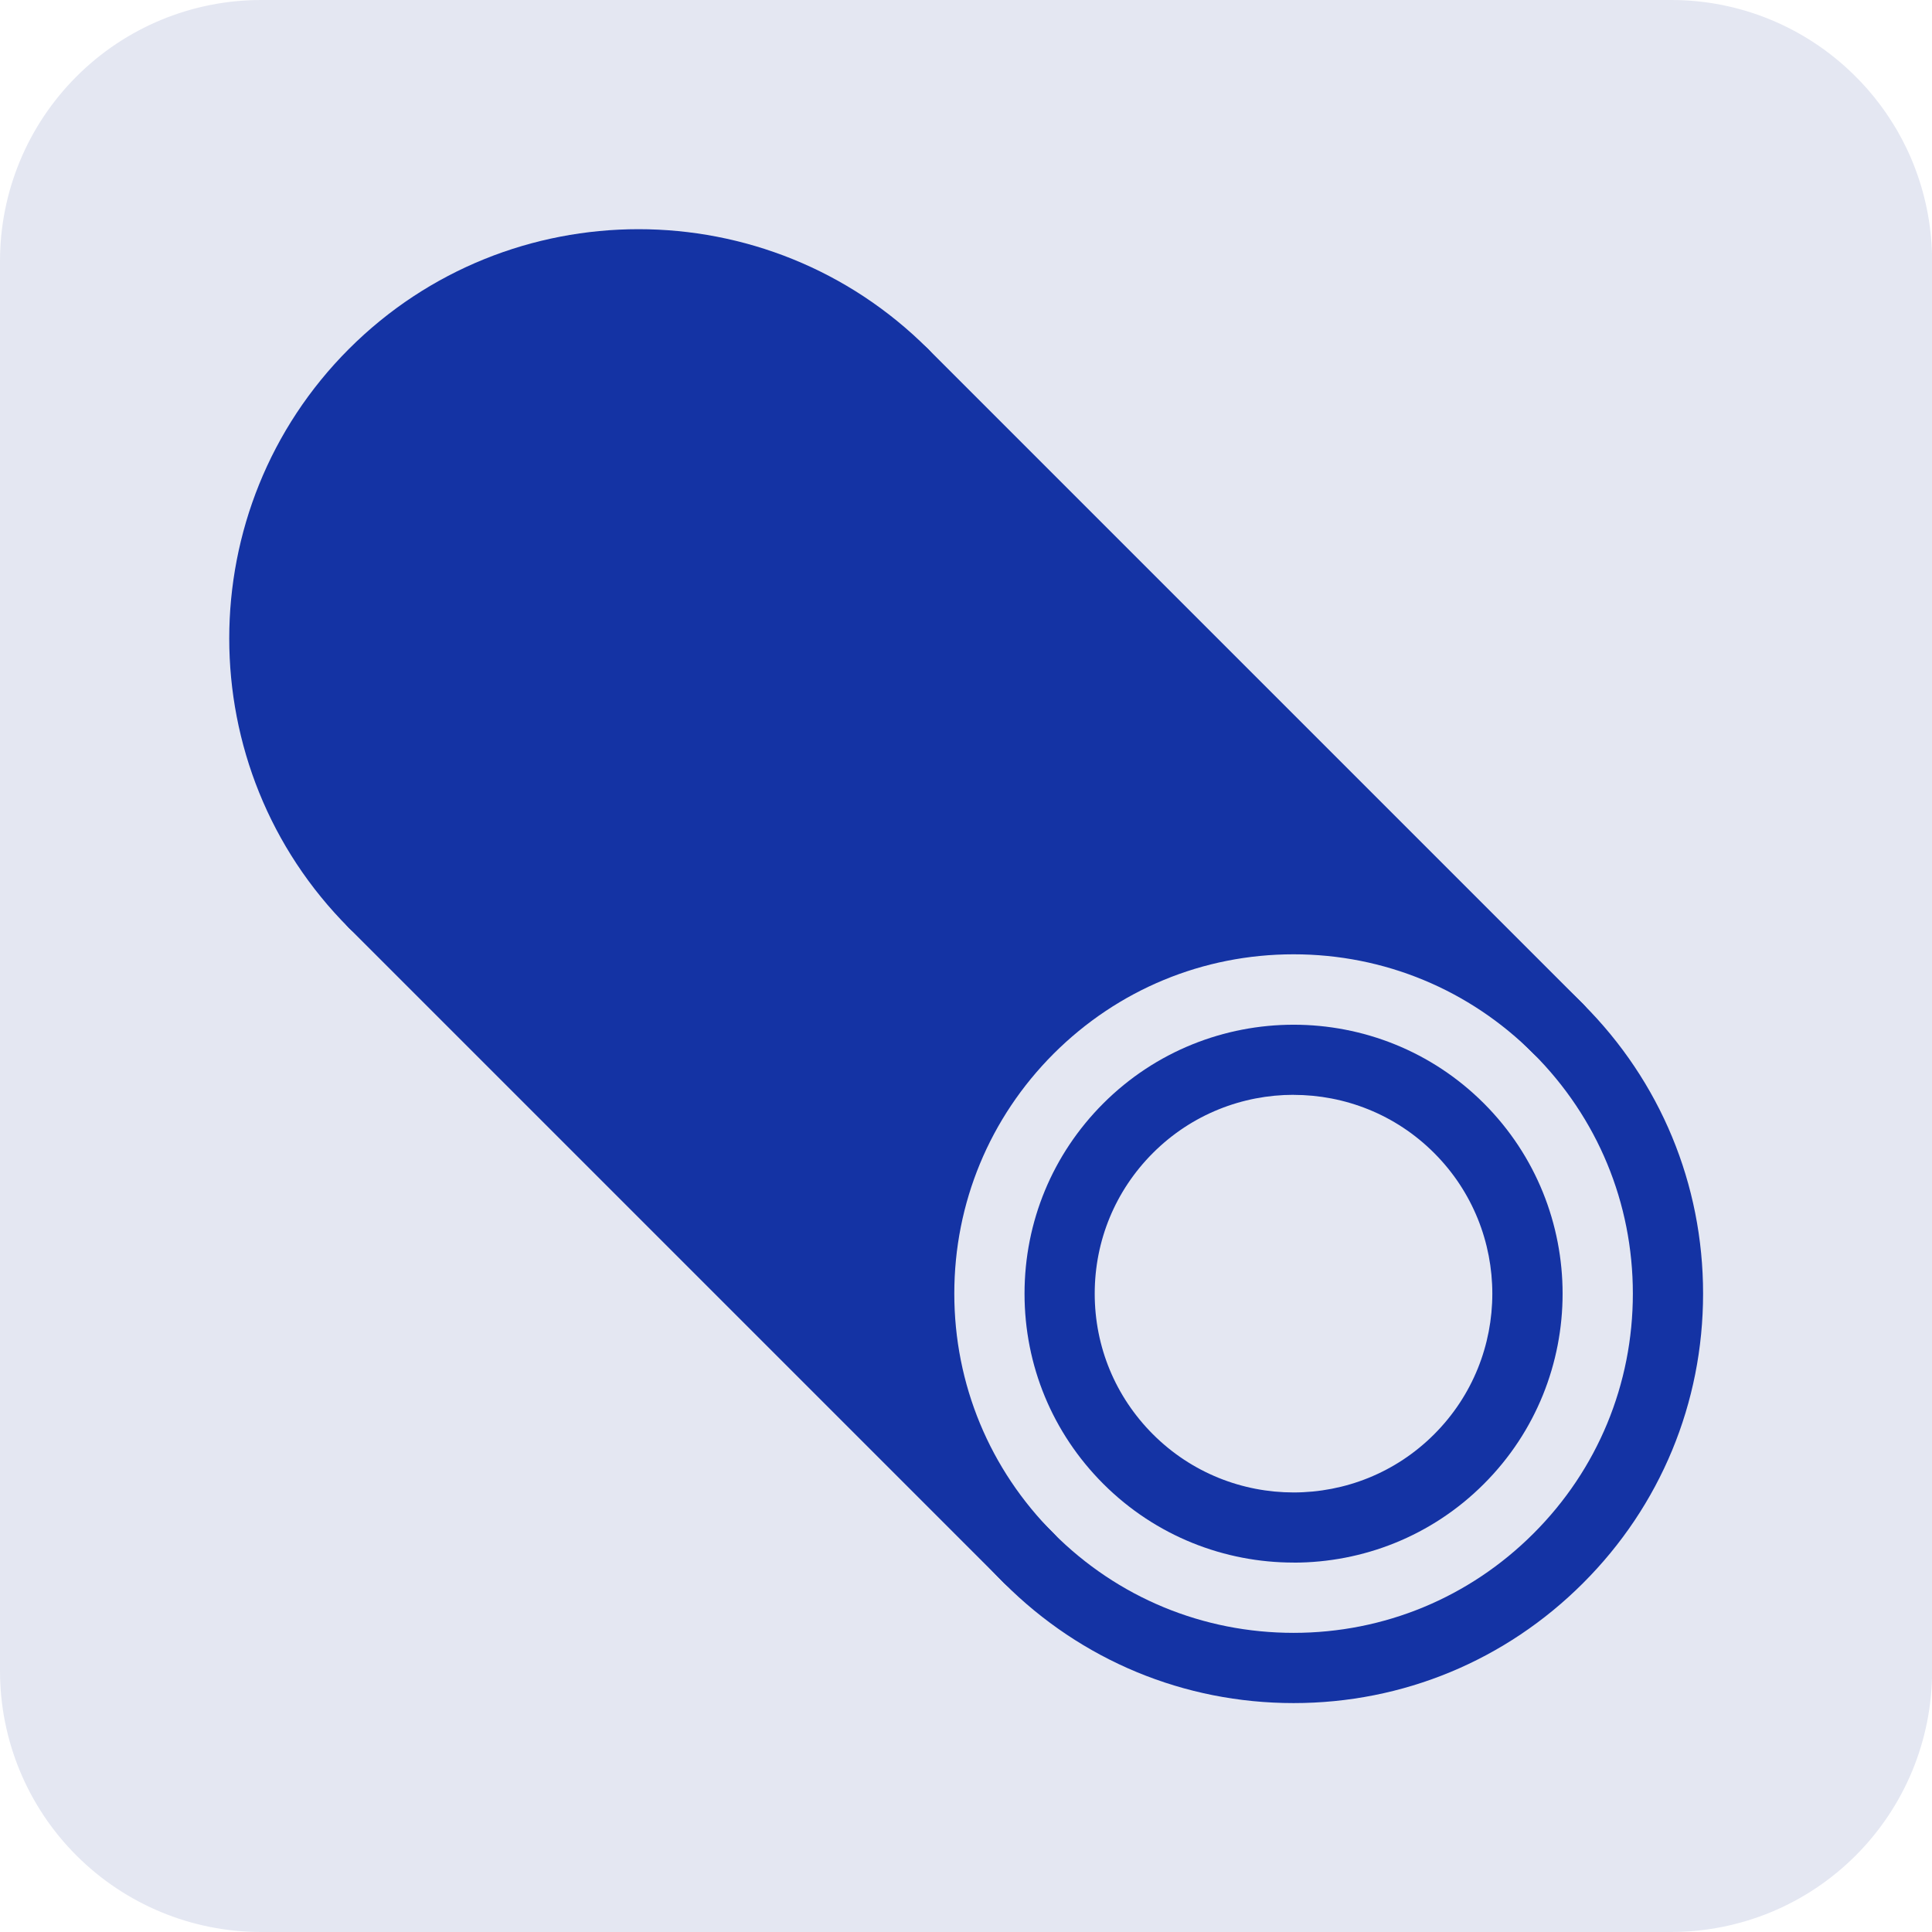 <?xml version="1.0" encoding="UTF-8"?> <svg xmlns="http://www.w3.org/2000/svg" width="37" height="37" viewBox="0 0 37 37" fill="none"><path d="M1.465 1.465C2.402 0.527 3.673 5.77899e-06 5 5.77899e-06H32.001C33.309 -0.002 34.565 0.511 35.498 1.427C35.688 1.611 35.862 1.811 36.019 2.023C36.13 2.173 36.232 2.329 36.327 2.489C36.467 2.731 36.588 2.985 36.685 3.247C36.895 3.808 37.002 4.401 37.002 5V32.001C37.002 32.657 36.873 33.308 36.622 33.914C36.371 34.52 36.002 35.072 35.538 35.536C35.074 36 34.523 36.369 33.916 36.62C33.31 36.87 32.659 37 32.002 37H5C3.673 37 2.402 36.473 1.464 35.535C0.527 34.599 0 33.328 0 32.001V5C0 3.673 0.527 2.402 1.465 1.465Z" fill="#E4E7F2"></path><path d="M24.774 32.616C22.679 32.616 20.71 31.8 19.228 30.318C17.747 28.837 16.931 26.868 16.931 24.774C16.931 22.68 17.747 20.71 19.228 19.229C20.709 17.748 22.679 16.932 24.774 16.932C26.869 16.932 28.838 17.748 30.318 19.229C31.799 20.71 32.616 22.68 32.616 24.774C32.616 26.868 31.8 28.838 30.318 30.318C28.837 31.799 26.868 32.616 24.774 32.616ZM24.774 18.276C23.038 18.276 21.407 18.953 20.179 20.179C18.953 21.406 18.276 23.038 18.276 24.774C18.276 26.509 18.953 28.141 20.179 29.368C21.406 30.596 23.038 31.271 24.774 31.271C26.509 31.271 28.141 30.595 29.368 29.368C30.596 28.142 31.271 26.509 31.271 24.774C31.271 23.038 30.595 21.407 29.368 20.179C28.142 18.953 26.509 18.276 24.774 18.276Z" fill="#1433A4"></path><path d="M7.158 17.969C6.985 17.969 6.813 17.903 6.683 17.772C3.626 14.714 3.626 9.739 6.683 6.682C9.74 3.625 14.716 3.625 17.773 6.682C18.035 6.945 18.035 7.37 17.773 7.633C17.51 7.895 17.084 7.895 16.822 7.633C14.288 5.099 10.166 5.099 7.633 7.633C5.099 10.166 5.099 14.288 7.633 16.822C7.895 17.084 7.895 17.51 7.633 17.773C7.501 17.904 7.329 17.97 7.158 17.97V17.969Z" fill="#1433A4"></path><path d="M29.843 20.377C29.671 20.377 29.499 20.311 29.368 20.179L16.822 7.633C16.559 7.37 16.559 6.945 16.822 6.682C17.084 6.419 17.51 6.419 17.773 6.682L30.319 19.228C30.582 19.491 30.582 19.916 30.319 20.179C30.188 20.311 30.016 20.377 29.844 20.377H29.843Z" fill="#1433A4"></path><path d="M19.704 30.515C19.532 30.515 19.36 30.45 19.229 30.318L6.683 17.772C6.42 17.509 6.42 17.084 6.683 16.821C6.946 16.559 7.371 16.559 7.634 16.821L20.18 29.367C20.443 29.63 20.443 30.055 20.18 30.318C20.049 30.45 19.877 30.515 19.705 30.515H19.704Z" fill="#1433A4"></path><path d="M24.774 29.925C23.454 29.925 22.135 29.422 21.13 28.418C20.157 27.445 19.621 26.151 19.621 24.775C19.621 23.399 20.157 22.104 21.13 21.131C23.14 19.123 26.409 19.122 28.418 21.131C30.428 23.141 30.428 26.41 28.418 28.419C27.414 29.424 26.094 29.926 24.775 29.926L24.774 29.925ZM24.774 20.967C23.799 20.967 22.823 21.338 22.08 22.081C21.361 22.8 20.965 23.757 20.965 24.775C20.965 25.793 21.361 26.748 22.08 27.468C23.565 28.953 25.982 28.954 27.466 27.468C28.951 25.984 28.951 23.567 27.466 22.082C26.724 21.339 25.749 20.968 24.773 20.968L24.774 20.967Z" fill="#1433A4"></path><path d="M18 7.5L29 18C18.2 15.6 17.167 23.667 18 28L6 16C5.667 15.333 5.1 13.3 5.5 10.5C6 7 8.5 6 12.5 5.5C15.7 5.1 17.5 6.667 18 7.5Z" fill="#1433A4"></path></svg> 